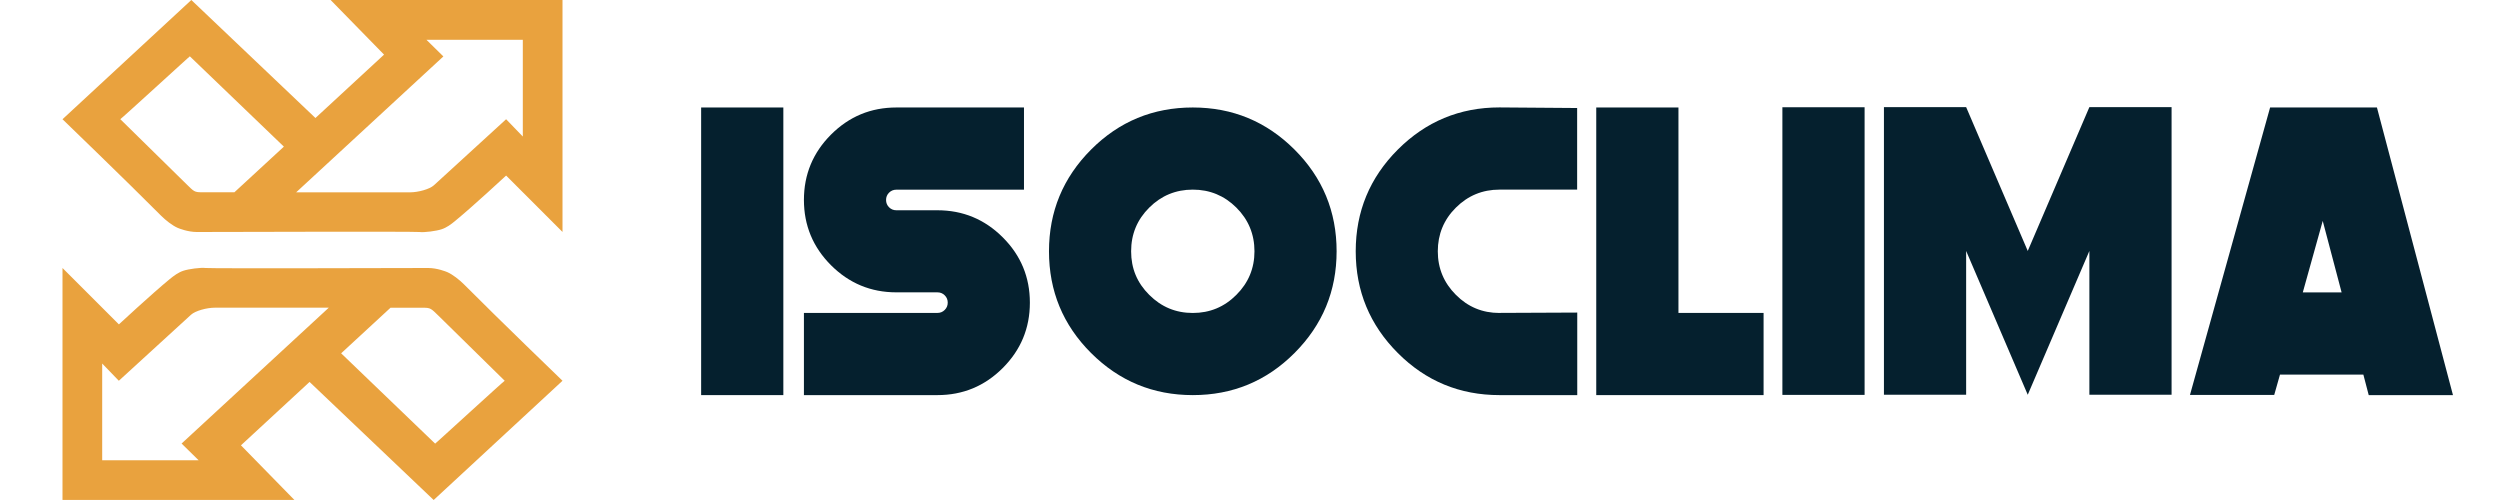 <svg width="160" height="32" viewBox="0 0 160 32" fill="none" xmlns="http://www.w3.org/2000/svg">
<rect width="160" height="32" fill="#B6B6B6"/>
<rect width="1920" height="2472" transform="translate(-1412 -867)" fill="#333333"/>
<rect x="-329" y="-30" width="750" height="184" fill="white"/>
<rect width="160" height="32" fill="white"/>
<path d="M50.134 6.879V25.287H44.873V6.879H50.134Z" fill="#05202E"/>
<path d="M57.366 6.879H65.535V12.139H57.366C57.182 12.139 57.027 12.204 56.899 12.331C56.772 12.459 56.708 12.614 56.708 12.798C56.708 12.982 56.772 13.137 56.899 13.265C57.027 13.393 57.182 13.457 57.366 13.457H59.996C61.626 13.457 63.022 14.036 64.177 15.191C65.336 16.346 65.912 17.742 65.912 19.372C65.912 21.001 65.332 22.397 64.177 23.552C63.022 24.708 61.626 25.287 59.996 25.287H51.451V20.027H59.996C60.181 20.027 60.335 19.963 60.463 19.835C60.591 19.707 60.655 19.552 60.655 19.368C60.655 19.184 60.591 19.029 60.463 18.901C60.335 18.773 60.181 18.71 59.996 18.71H57.366C55.737 18.71 54.341 18.13 53.185 16.975C52.03 15.82 51.451 14.424 51.451 12.794C51.451 11.165 52.03 9.769 53.185 8.614C54.344 7.455 55.737 6.879 57.366 6.879Z" fill="#05202E"/>
<path d="M76.339 6.879C78.883 6.879 81.05 7.778 82.849 9.573C84.647 11.368 85.543 13.539 85.543 16.083C85.543 18.627 84.644 20.794 82.849 22.593C81.054 24.392 78.883 25.287 76.339 25.287C73.795 25.287 71.628 24.388 69.829 22.593C68.03 20.798 67.135 18.627 67.135 16.083C67.135 13.539 68.034 11.372 69.829 9.573C71.624 7.774 73.795 6.879 76.339 6.879ZM76.339 20.03C77.426 20.03 78.356 19.646 79.127 18.871C79.899 18.1 80.286 17.171 80.286 16.083C80.286 14.996 79.899 14.055 79.127 13.287C78.356 12.52 77.426 12.136 76.339 12.136C75.251 12.136 74.322 12.52 73.551 13.287C72.779 14.055 72.392 14.984 72.392 16.083C72.392 17.182 72.775 18.1 73.551 18.871C74.322 19.643 75.251 20.03 76.339 20.03Z" fill="#05202E"/>
<path d="M102.16 6.879H107.421V20.027H112.869V25.287H102.16V6.879Z" fill="#05202E"/>
<path d="M119.334 6.864V25.273H114.073V6.864H119.334Z" fill="#05202E"/>
<path d="M125.833 16.061V25.265H120.572V6.856H125.833L129.776 16.061L133.72 6.856H138.981V25.265H133.72V16.061L129.776 25.265L125.833 16.061Z" fill="#05202E"/>
<path d="M145.919 23.974L145.55 25.276H140.158L145.287 6.879H152.124L156.99 25.287H151.598L151.255 23.974H145.916H145.919ZM148.655 14.138L147.379 18.713H149.863L148.655 14.138Z" fill="#05202E"/>
<path d="M95.966 20.03C94.879 20.03 93.949 19.646 93.178 18.871C92.406 18.1 92.019 17.17 92.019 16.083C92.019 14.995 92.403 14.055 93.178 13.287C93.949 12.519 94.879 12.136 95.966 12.136H100.937V6.913L95.962 6.875C93.422 6.875 91.255 7.778 89.46 9.573C87.665 11.368 86.766 13.539 86.766 16.083C86.766 18.627 87.665 20.794 89.46 22.593C91.255 24.392 93.426 25.287 95.97 25.287H100.944V20.004L95.97 20.026L95.966 20.03Z" fill="#05202E"/>
<path d="M29.69 18.194C29.404 17.908 28.971 17.566 28.625 17.415C28.534 17.377 27.977 17.152 27.405 17.152C26.845 17.152 13.49 17.193 13.163 17.152C12.835 17.11 12.06 17.219 11.744 17.325C11.417 17.43 11.131 17.645 10.867 17.859C9.735 18.788 7.609 20.76 7.609 20.76L4 17.152V31.996H18.841L15.421 28.501L19.812 24.444L27.755 32L36 24.369C36 24.369 31.887 20.403 29.69 18.194ZM11.627 28.392L12.711 29.456H6.54V23.266L7.605 24.369L12.226 20.143C12.501 19.891 13.23 19.692 13.754 19.692H21.042L11.62 28.388L11.627 28.392ZM21.833 22.612L24.993 19.695C24.993 19.695 26.322 19.695 27.097 19.695C27.552 19.695 27.59 19.744 28.075 20.218L32.301 24.369C32.301 24.331 27.834 28.425 27.849 28.392L21.833 22.612Z" fill="#E9A23E"/>
<path d="M21.159 0L24.579 3.496L20.188 7.552L12.245 0L4 7.631C4 7.631 8.113 11.597 10.31 13.806C10.596 14.092 11.029 14.435 11.375 14.585C11.466 14.623 12.023 14.848 12.595 14.848C13.155 14.848 26.51 14.807 26.837 14.848C27.165 14.89 27.94 14.781 28.256 14.675C28.583 14.57 28.869 14.356 29.133 14.137C30.265 13.208 32.391 11.236 32.391 11.236L36 14.845V0H21.159ZM15.007 12.305C15.007 12.305 13.678 12.305 12.903 12.305C12.448 12.305 12.41 12.256 11.925 11.778L7.699 7.627C7.699 7.665 12.166 3.571 12.15 3.605L18.168 9.385L15.007 12.301V12.305ZM32.391 7.631L27.77 11.857C27.496 12.109 26.766 12.309 26.243 12.309H18.954L28.376 3.612L27.293 2.548H33.46V8.738L32.395 7.635L32.391 7.631Z" fill="#E9A23E"/>
</svg>
